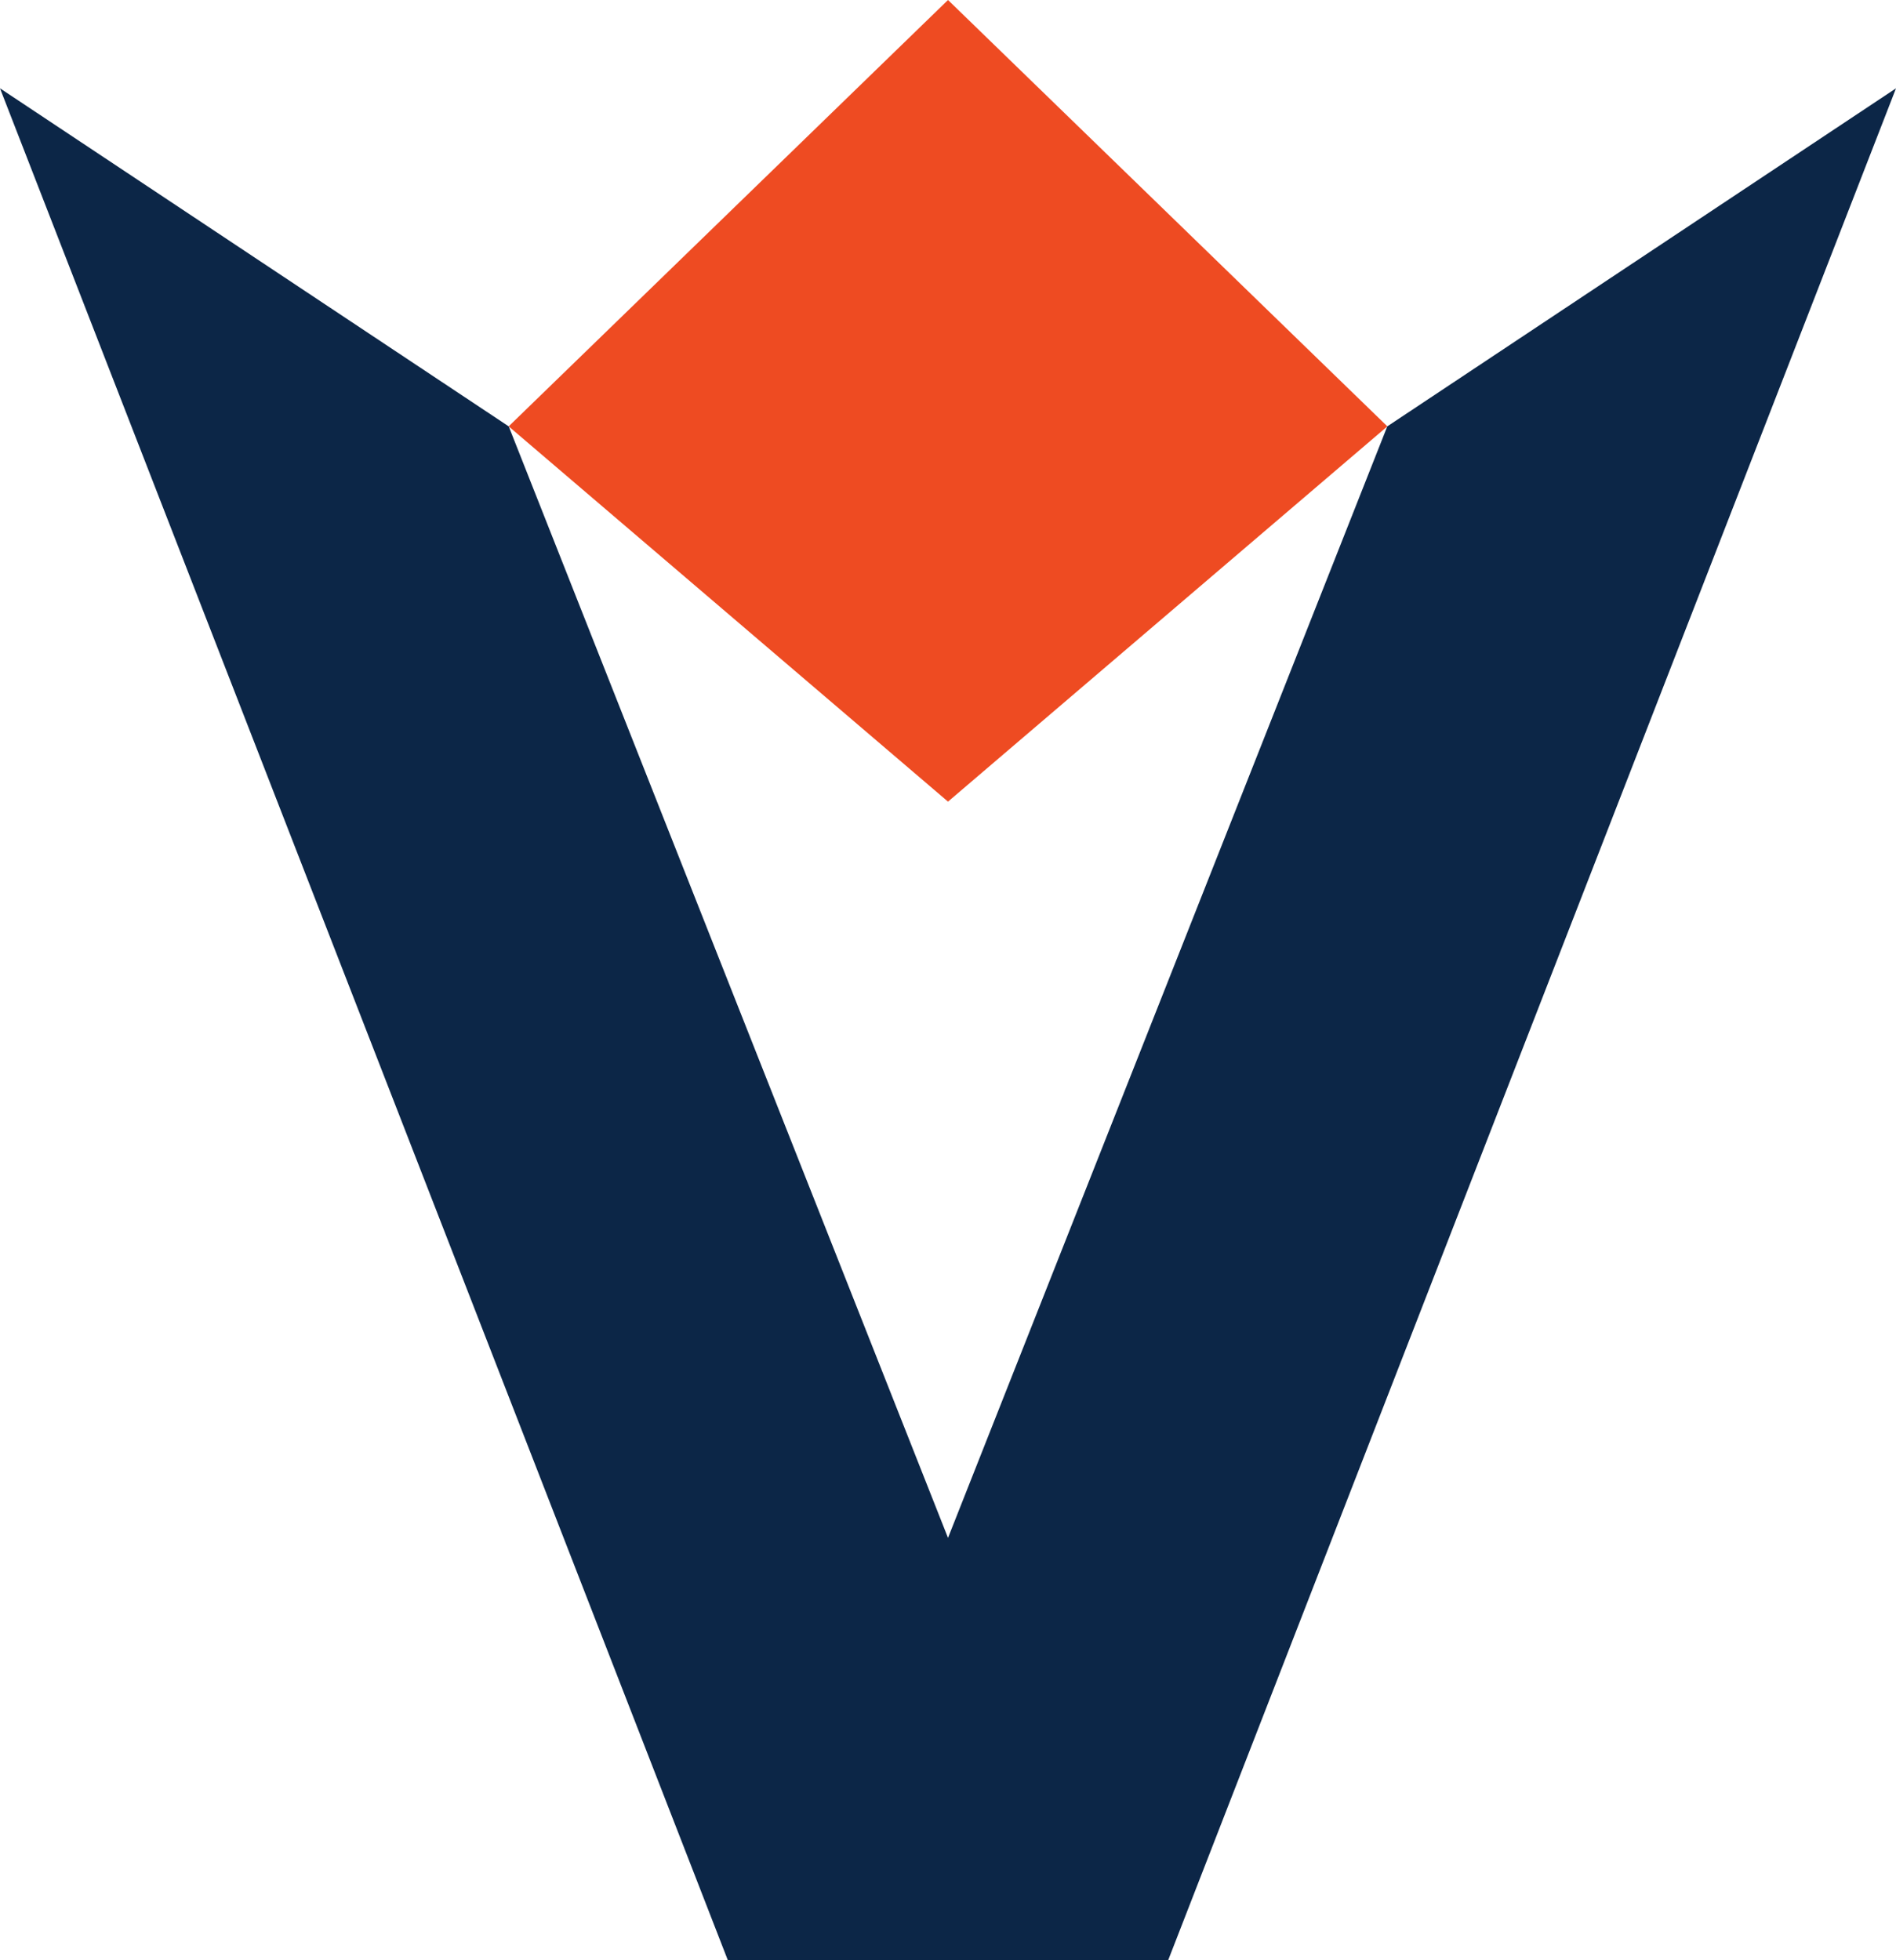<?xml version="1.0" encoding="UTF-8"?>
<svg id="Layer_2" data-name="Layer 2" xmlns="http://www.w3.org/2000/svg" width="1223.75" height="1264.94" viewBox="0 0 1223.75 1264.94">
  <g id="Layer_1-2" data-name="Layer 1">
    <g>
      <polygon points="611.88 0 328.37 275.09 328.37 275.21 611.88 517.33 895.39 275.21 895.39 275.09 611.88 0" fill="#ee4b22"/>
      <polygon points="895.51 275.09 895.39 275.09 895.39 275.21 611.88 992.46 328.37 275.21 328.37 275.09 328.24 275.09 0 57 469.75 1264.94 611.88 1264.94 754 1264.94 1223.75 57 895.51 275.09" fill="#0c2647"/>
    </g>
  </g>
</svg>